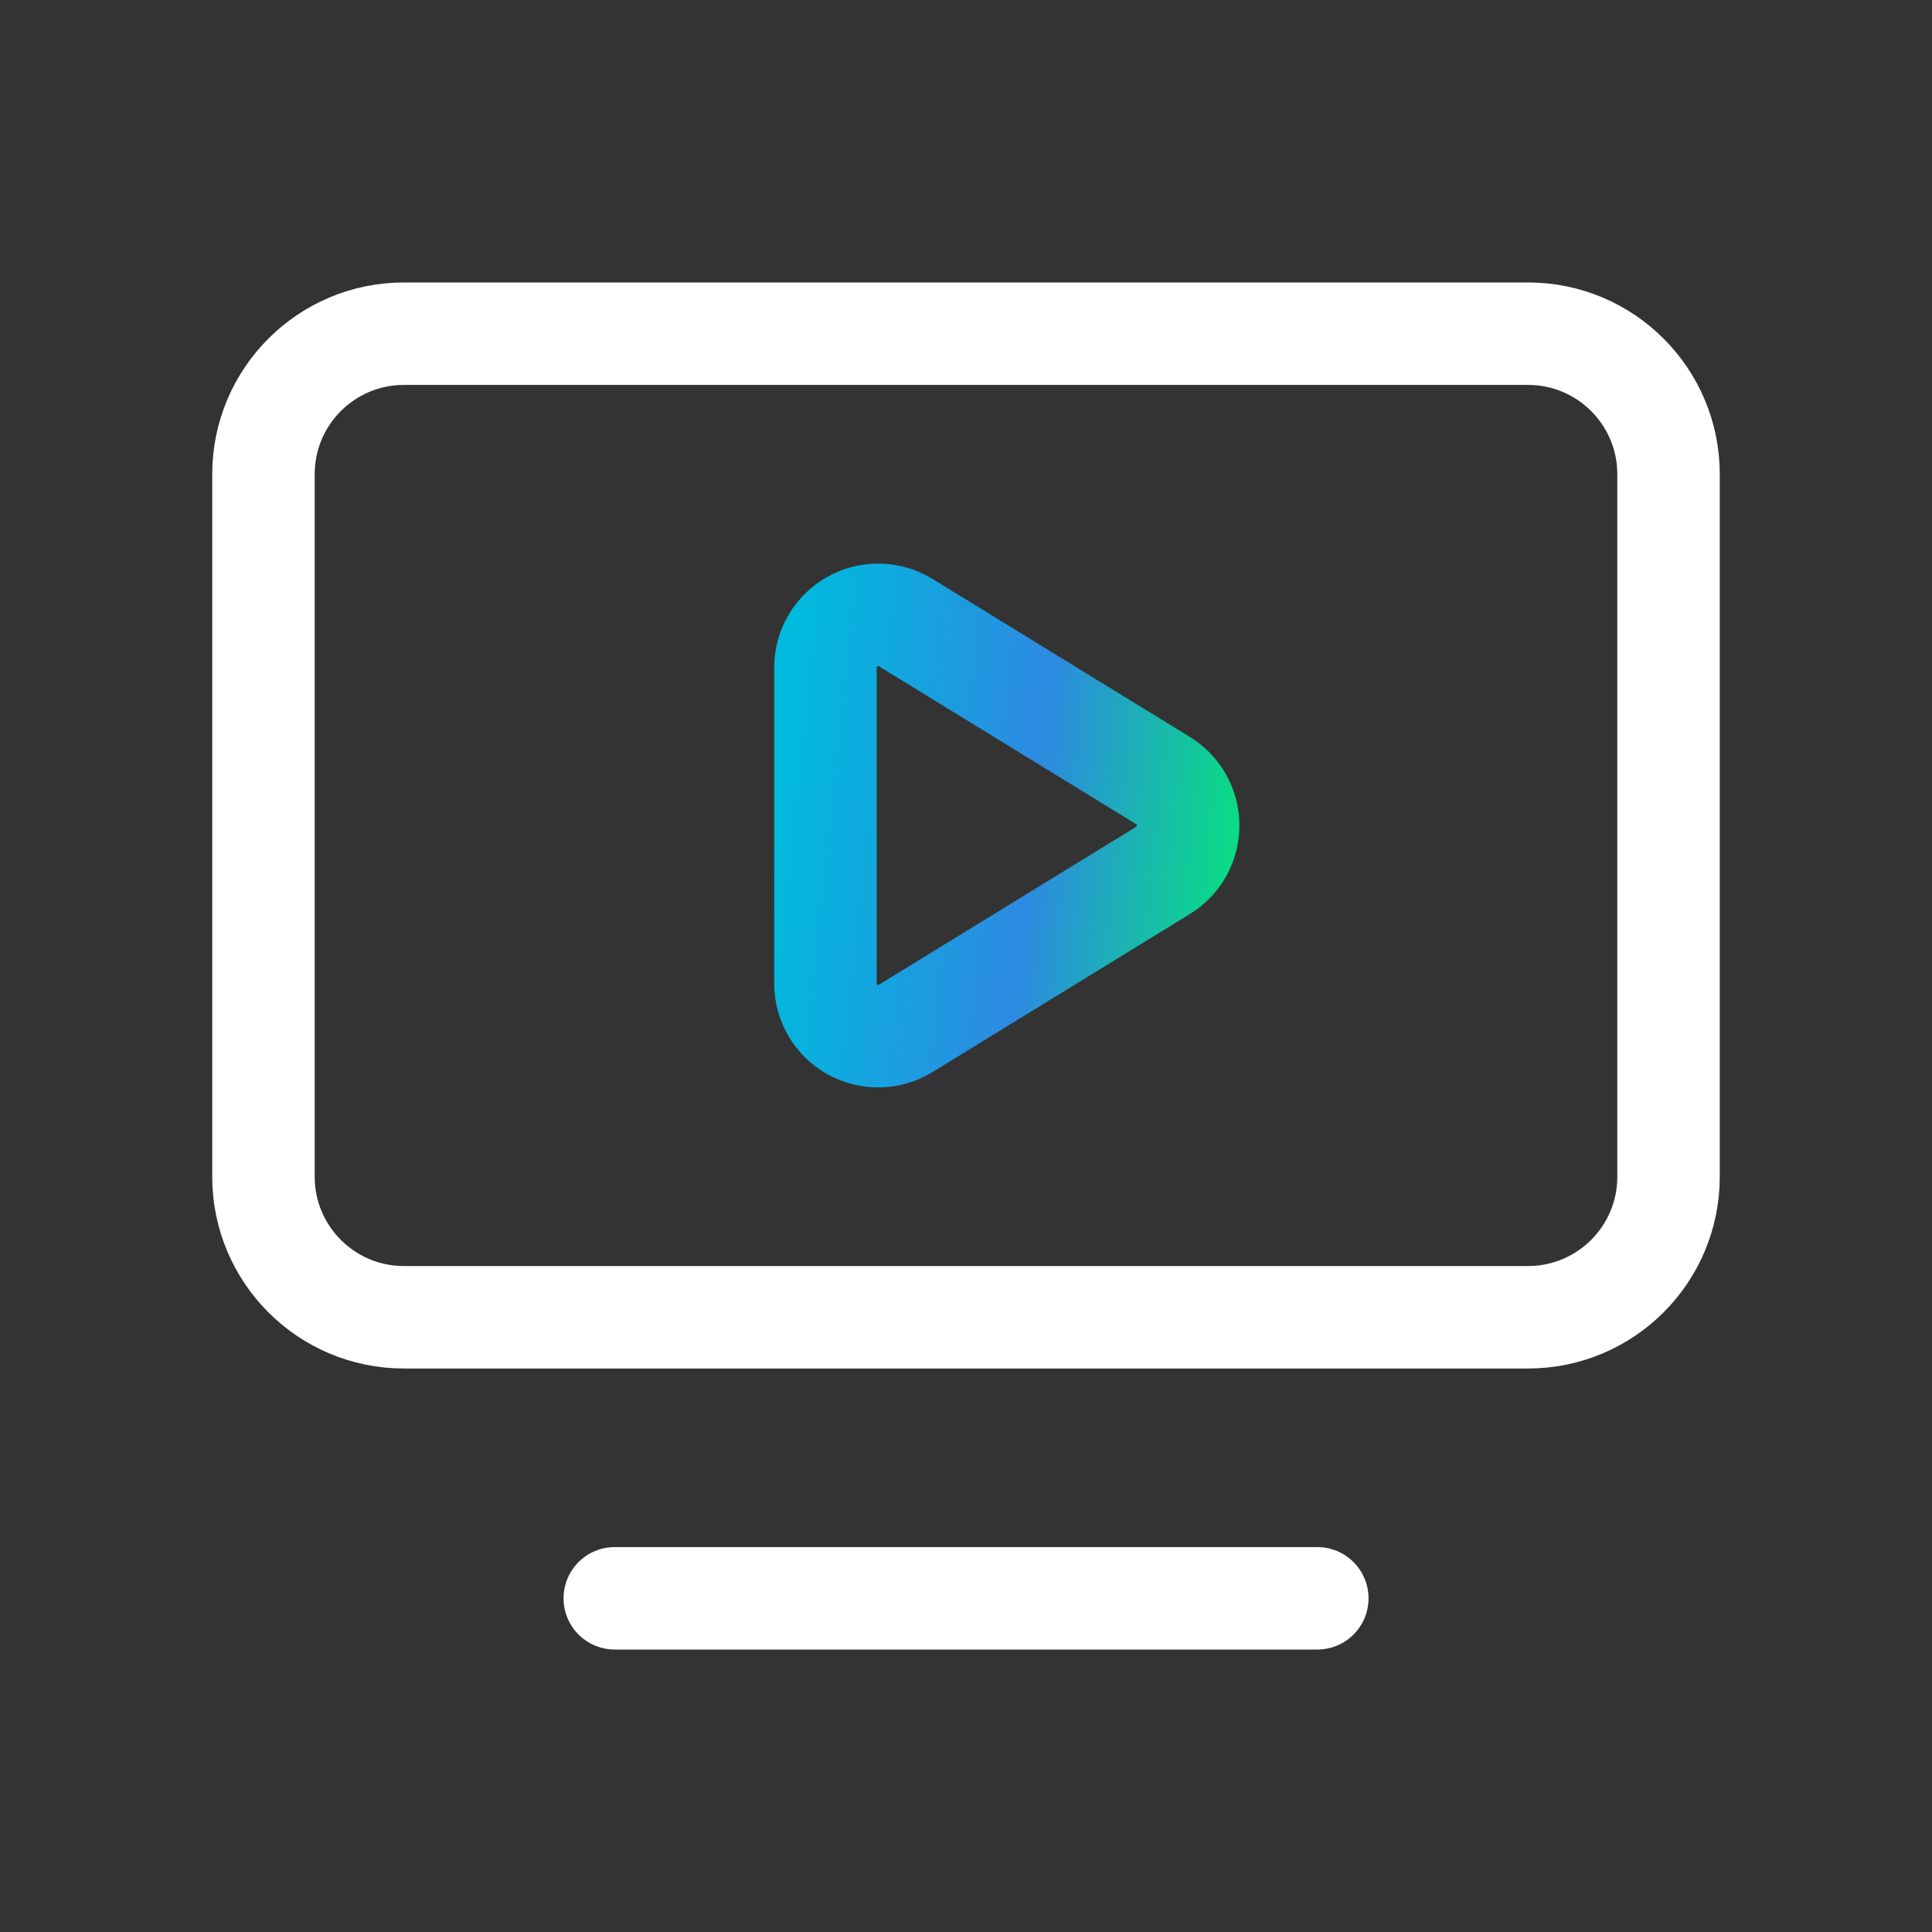 <svg width="60" height="60" viewBox="0 0 60 60" fill="none" xmlns="http://www.w3.org/2000/svg">
<rect x="0" y="0" width="60" height="60" fill="#333333" stroke="none"/>
<path d="M25.635 20.727C25.635 20.436 25.713 20.151 25.861 19.901C26.008 19.65 26.219 19.443 26.473 19.302C26.727 19.16 27.014 19.088 27.304 19.094C27.595 19.1 27.879 19.183 28.126 19.335L36.121 24.242C36.359 24.388 36.556 24.593 36.692 24.837C36.829 25.081 36.9 25.357 36.9 25.636C36.9 25.916 36.829 26.191 36.692 26.435C36.556 26.679 36.359 26.884 36.121 27.03L28.126 31.939C27.878 32.092 27.594 32.175 27.303 32.18C27.012 32.186 26.725 32.114 26.471 31.972C26.217 31.83 26.006 31.622 25.859 31.371C25.712 31.12 25.634 30.834 25.635 30.543V20.727Z" stroke="url(#paint0_linear_2118_47733)" stroke-width="3.182" stroke-linecap="round" stroke-linejoin="round"/>
<path d="M19.092 49.637H40.91" stroke="white" stroke-width="3.182" stroke-linecap="round" stroke-linejoin="round"/>
<path d="M47.454 10.363H12.545C10.135 10.363 8.182 12.317 8.182 14.727V36.545C8.182 38.955 10.135 40.909 12.545 40.909H47.454C49.864 40.909 51.818 38.955 51.818 36.545V14.727C51.818 12.317 49.864 10.363 47.454 10.363Z" stroke="white" stroke-width="3.182" stroke-linecap="round" stroke-linejoin="round"/>
<defs>
<linearGradient id="paint0_linear_2118_47733" x1="38.992" y1="36.179" x2="23.156" y2="34.446" gradientUnits="userSpaceOnUse">
<stop stop-color="#00F26C"/>
<stop offset="0.5" stop-color="#2D8AE1"/>
<stop offset="1" stop-color="#00BADD"/>
</linearGradient>
</defs>
</svg>
